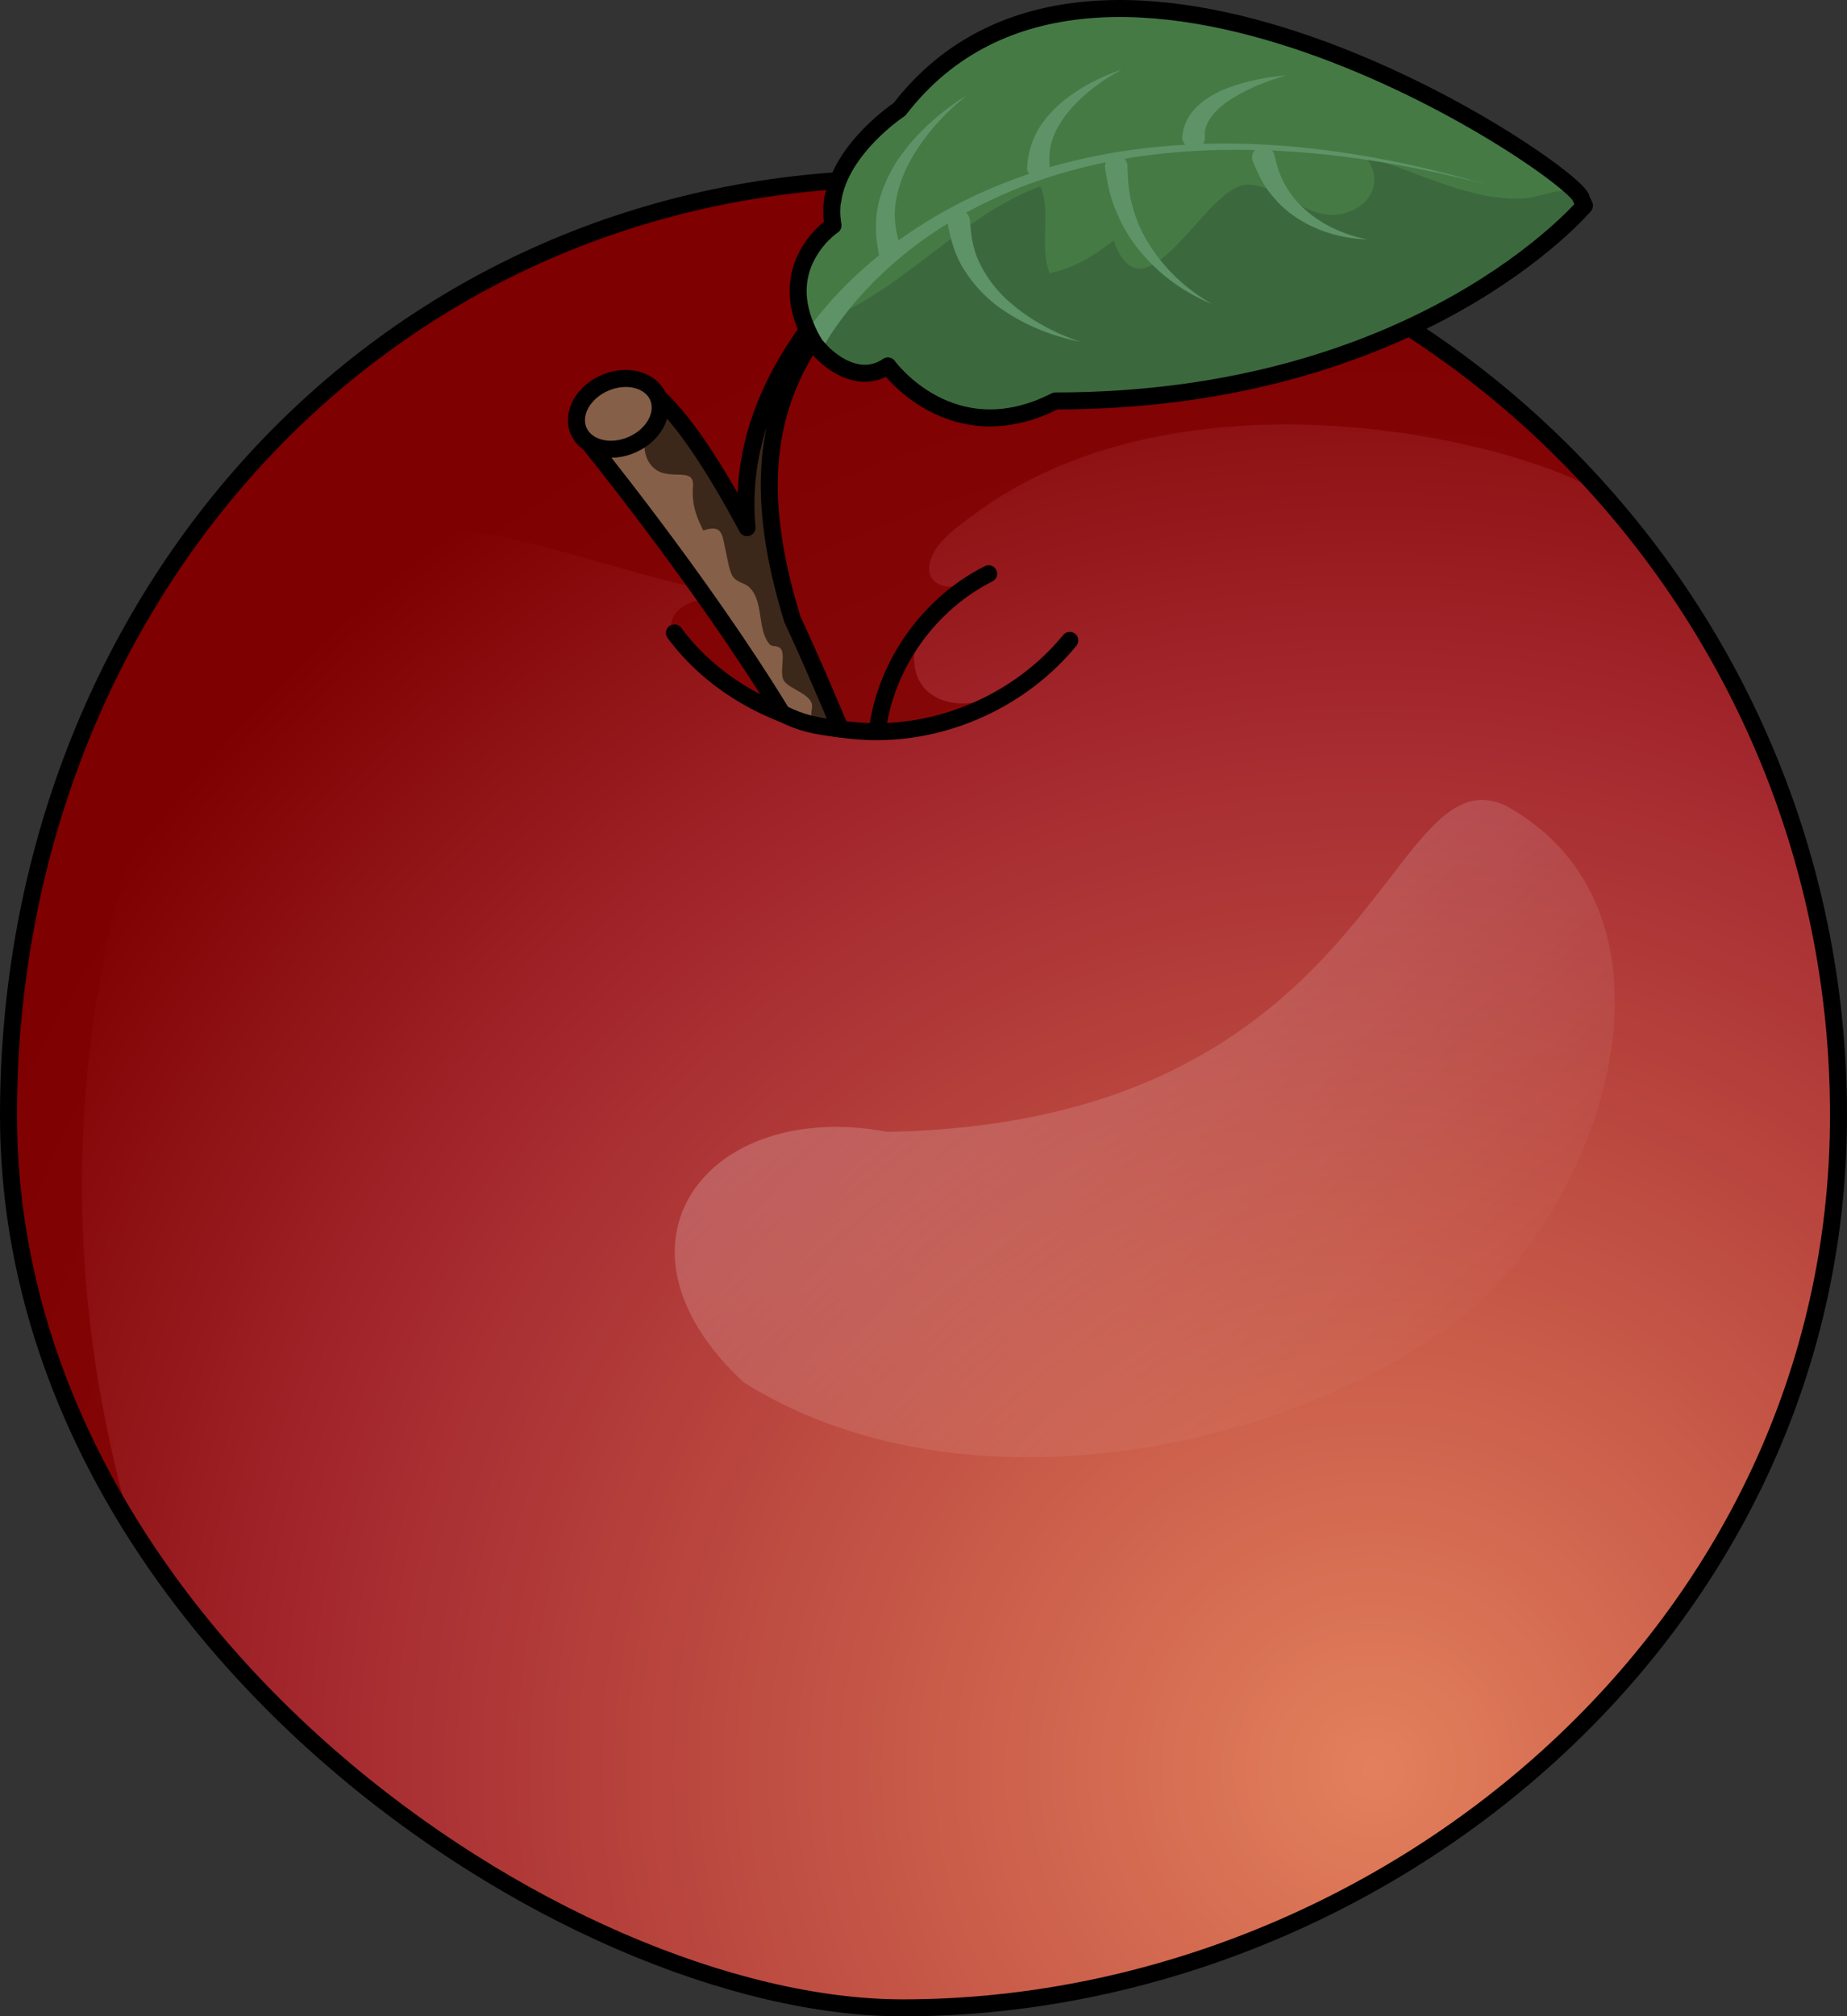 <?xml version="1.0" encoding="utf-8"?>
<!-- Generator: Adobe Illustrator 24.1.2, SVG Export Plug-In . SVG Version: 6.00 Build 0)  -->
<svg version="1.1" id="Camada_1" xmlns="http://www.w3.org/2000/svg" xmlns:xlink="http://www.w3.org/1999/xlink" x="0px" y="0px"
	 width="108.661px" height="118.548px" viewBox="0 0 108.661 118.548" enable-background="new 0 0 108.661 118.548"
	 xml:space="preserve">
<rect x="0" y="0" width="108.661" height="118.548" fill="#333333" stroke="none"/>
<g>
	<g>
		<radialGradient id="SVGID_1_" cx="80.802" cy="104.042" r="90.875" gradientUnits="userSpaceOnUse">
			<stop  offset="0" style="stop-color:#E3805C"/>
			<stop  offset="0.676" style="stop-color:#A52A30"/>
			<stop  offset="1" style="stop-color:#7F0000"/>
		</radialGradient>
		<path fill="url(#SVGID_1_)" d="M108.161,65.577c0,30.425-27.046,52.471-55.084,52.471c-14.372,0-34.615-10.966-45.312-28.1
			C3.296,82.789,0.5,74.548,0.5,65.577c0-30.425,22.151-55.085,52.576-55.085c16.48,0,31.27,7.238,41.365,18.71
			C102.978,38.897,108.161,51.64,108.161,65.577z"/>
	</g>
	<path opacity="0.8" fill="#7F0000" enable-background="new    " d="M94.442,29.202c-3.58-2.813-24.46-8.523-37.316,1.171
		c-0.849,0.64-1.849,1.338-2.3,2.331c-0.159,0.351-0.225,0.761-0.095,1.124c0.256,0.712,1.494,0.869,2.056,0.418
		c-0.975,0.784-1.986,1.603-2.578,2.709c-0.584,1.115-0.645,2.604,0.2,3.536c0.636,0.688,1.646,0.932,2.578,0.854
		c0.941-0.078,1.821-0.444,2.692-0.801c-1.045,0.932-5.156,2.326-6.55,2.352c-7.02,0.122-7.578-1.063-12.046-3.928
		c-0.897-0.566-1.873-1.516-1.542-2.526c0.209-0.627,0.862-0.993,1.498-1.141c0.645-0.139,1.315-0.105,1.96-0.226
		c0.139-0.026,0.27-0.061,0.401-0.105c-8.188-1.089-16.82-6.202-24.346-2.77c-4.59,2.099-7.308,6.864-9.207,11.533
		C7.268,50.037,5.692,56.744,5.091,63.53c-0.802,9.007,0.2,17.865,2.674,26.419C3.296,82.789,0.5,74.548,0.5,65.577
		c0-30.425,22.151-55.085,52.576-55.085C69.556,10.492,84.347,17.731,94.442,29.202z"/>
	<path fill="none" stroke="#000000" stroke-linecap="round" stroke-linejoin="round" stroke-miterlimit="10" d="M108.161,65.577
		c0,30.422-27.046,52.471-55.058,52.471C33.138,118.048,0.5,95.999,0.5,65.577s22.154-55.085,52.576-55.085
		S108.161,35.154,108.161,65.577z"/>
	<path fill="none" stroke="#000000" stroke-linecap="round" stroke-linejoin="round" stroke-miterlimit="10" d="M39.677,37.211
		c2.639,3.572,7.123,5.691,11.563,5.802c4.439,0.111,8.884-1.927,11.697-5.363"/>
	<path fill="none" stroke="#000000" stroke-linecap="round" stroke-linejoin="round" stroke-miterlimit="10" d="M51.618,42.896
		c0.525-3.87,3.055-7.411,6.546-9.163"/>
	<path fill="#3C281A" d="M49.444,42.86c-0.618-0.078-1.106-0.148-1.55-0.244c-0.653-0.139-1.202-0.331-1.882-0.671
		c-3.684-6.35-9.581-15.304-11.776-16.41c-0.009-0.009-0.009-0.009-0.009-0.009l4.233-2.404c1.716,1.437,3.65,4.46,5.488,7.9
		c-0.418-4.625,1.272-8.606,3.946-12.125l0.383,0.427c-3.615,4.878-3.746,10.322-1.655,17.099c0.113,0.244,0.226,0.496,0.34,0.74
		c0.34,0.749,0.662,1.463,0.967,2.16C48.486,40.595,48.991,41.789,49.444,42.86z"/>
	<path fill="#855F47" d="M47.893,42.616c-0.653-0.139-1.202-0.331-1.882-0.671c-4.712-7.744-11.524-16.097-11.776-16.41
		c-0.009-0.009-0.009-0.009-0.009-0.009c0.505-0.174,2.465-0.549,2.936-0.54c0.392,0,0.531,0.261,0.88,0.427
		c0,0-0.47,1.307,0.427,2.108c0.897,0.801,2.404-0.131,2.299,1.08c-0.104,1.211,0.349,2.047,0.601,2.587
		c1.167-0.375,1.106,0.244,1.333,1.237c0.096,0.392,0.183,1.132,0.418,1.481c0.244,0.348,0.688,0.357,0.967,0.627
		c0.854,0.827,0.453,2.448,1.167,3.319c0.174,0.226,0.436,0.044,0.671,0.279c0.305,0.322-0.087,1.455,0.192,1.89
		c0.357,0.549,1.829,0.81,1.646,1.655C47.684,42.041,47.745,42.346,47.893,42.616z"/>
	<path fill="none" stroke="#000000" stroke-linecap="round" stroke-linejoin="round" stroke-miterlimit="10" d="M49.444,42.86
		c-1.507-0.183-2.282-0.34-3.432-0.915c-4.799-7.883-11.785-16.419-11.785-16.419l4.233-2.404c1.716,1.437,3.65,4.46,5.488,7.9
		c-0.418-4.625,1.272-8.606,3.946-12.125l0.383,0.427c-3.615,4.878-3.746,10.322-1.655,17.099c0.113,0.244,0.226,0.496,0.34,0.74
		c0.331,0.732,0.662,1.455,0.967,2.16C48.486,40.595,48.991,41.789,49.444,42.86z"/>
	<path fill="#80633E" d="M38.714,23.333c0.431,1.008-0.267,2.273-1.558,2.824c-1.29,0.552-2.686,0.182-3.116-0.827
		c-0.431-1.008,0.267-2.271,1.557-2.823C36.889,21.956,38.284,22.326,38.714,23.333z"/>
	<path fill="#3C281A" d="M38.714,23.333c0.431,1.008-0.267,2.273-1.558,2.824c-1.29,0.552-2.686,0.182-3.116-0.827
		c-0.431-1.008,0.267-2.271,1.557-2.823C36.889,21.956,38.284,22.326,38.714,23.333z"/>
	<path fill="#855F47" d="M38.714,23.333c0.431,1.008-0.267,2.273-1.558,2.824c-1.29,0.552-2.686,0.182-3.116-0.827
		c-0.431-1.008,0.267-2.271,1.557-2.823C36.889,21.956,38.284,22.326,38.714,23.333z"/>
	<path fill="none" stroke="#000000" stroke-miterlimit="10" d="M38.714,23.333c0.431,1.008-0.267,2.273-1.558,2.824
		c-1.29,0.552-2.686,0.182-3.116-0.827c-0.431-1.008,0.267-2.271,1.557-2.823C36.889,21.956,38.284,22.326,38.714,23.333z"/>
	<g>
		<path fill="#3B693D" d="M47.317,19.221l0.011,0.038c0.408,0.263,0.366,0.674,0.591,1.038l0.364,0.382c0,0,0.217,0.281,0.619,0.575
			C48.565,19.965,48.255,18.981,47.317,19.221z"/>
		<g>
			<path fill="#3B693D" d="M84.959,7.573c-3.873-1.952-15.723-3.435-20.484-3.814c-3.139-0.25-10.874,1.846-15.492,8.022
				c-0.072,0.476-0.076,0.968,0.022,1.476c0,0-3.823,2.546-1.039,7.029l0.342,0.388c0,0,1.967,2.179,3.931,0.839
				c0,0,3.736,5.182,9.853,2.061c21.453,0,31.125-11.484,31.125-11.484C92.635,10.578,86.3,7.96,84.959,7.573z"/>
		</g>
		<path fill="#457A45" d="M61.203,10.959c0.665,1.435-0.078,3.435,0.55,5.107c1.598-0.375,2.471-0.968,3.77-1.919
			c1.816,5.122,5.448-3.341,7.877-3.296c2.054,0.038,3.702,2.452,5.966,1.6c1.469-0.554,1.961-1.996,0.964-3.233
			c2.944,0.786,6.063,2.604,9.211,2.446c1.353-0.067,2.662-0.956,3.468-0.043C92.007,9.613,64.549-8.68,52.922,6.428
			c0,0-4.648,3.055-3.916,6.827c0,0-3.201,2.135-1.607,5.935c0.003,0.002,0.005,0.003,0.008,0.004
			C52.62,17.765,56.226,12.761,61.203,10.959z"/>
		<path fill="#5E9367" d="M75.624,10.9c-0.33-0.536-0.496-1.151-0.64-1.747L74.97,9.097c-0.008-0.031-0.018-0.062-0.031-0.094
			c-0.025-0.06-0.065-0.106-0.103-0.154c3.697,0.165,7.858,0.769,12.545,1.978c-6.404-1.871-11.911-2.511-16.613-2.37
			c0.092-0.132,0.142-0.294,0.12-0.465c-0.1-0.783,0.699-1.664,1.641-2.225c0.949-0.584,2.031-1.021,3.142-1.335
			c-1.155,0.098-2.31,0.318-3.436,0.74c-0.564,0.209-1.118,0.499-1.625,0.923c-0.501,0.415-0.955,1.059-1.046,1.843l-0.007,0.065
			c-0.005,0.051-0.005,0.104,0.002,0.158c0.018,0.138,0.085,0.252,0.171,0.349c-2.99,0.167-5.651,0.643-7.983,1.327
			c-0.001-0.014,0.005-0.026,0.004-0.04l-0.001-0.022c-0.054-0.554,0.005-1.131,0.204-1.696c0.214-0.56,0.554-1.092,0.961-1.583
			c0.833-0.976,1.916-1.784,3.09-2.411c-1.264,0.429-2.488,1.045-3.556,1.941c-0.527,0.456-1.015,0.984-1.392,1.622
			c-0.362,0.646-0.584,1.392-0.631,2.173c-0.003,0.032-0.003,0.071,0.001,0.104c0.011,0.112,0.056,0.209,0.114,0.297
			c-3.178,1.072-5.715,2.496-7.683,3.919c-0.175-0.65-0.266-1.33-0.194-2.025c0.102-0.829,0.369-1.656,0.763-2.439
			c0.814-1.555,2.036-2.936,3.447-4.068c-1.542,0.955-2.947,2.183-4.017,3.729c-0.52,0.782-0.937,1.655-1.173,2.608
			c-0.219,0.961-0.188,1.976,0.016,2.965c0.004,0.025,0.011,0.049,0.02,0.072c0.002,0.007,0.008,0.012,0.011,0.019
			c-3.066,2.478-4.415,4.711-4.415,4.711l0.968,0.964c0,0,1.977-4.144,7.469-7.538c0.172,0.96,0.444,1.907,0.966,2.72
			c0.513,0.815,1.163,1.519,1.898,2.088c1.489,1.114,3.206,1.806,4.962,2.153c-1.697-0.557-3.284-1.455-4.528-2.653
			c-0.613-0.607-1.105-1.31-1.455-2.057c-0.364-0.749-0.476-1.57-0.526-2.372l-0.005-0.058c0-0.025-0.003-0.05-0.008-0.075
			c-0.028-0.154-0.114-0.28-0.224-0.376c2.213-1.221,4.924-2.293,8.222-2.968c-0.039,0.103-0.062,0.213-0.045,0.33
			c0.138,0.913,0.316,1.82,0.7,2.654c0.349,0.841,0.827,1.62,1.406,2.3c1.141,1.372,2.612,2.412,4.211,3.059
			c-1.502-0.842-2.785-2.042-3.677-3.448c-0.453-0.696-0.792-1.457-1.004-2.241c-0.246-0.776-0.291-1.594-0.315-2.39l-0.001-0.055
			c-0.001-0.026-0.002-0.051-0.007-0.077c-0.02-0.134-0.087-0.244-0.172-0.337c2.287-0.39,4.842-0.583,7.68-0.517
			c-0.162,0.184-0.221,0.448-0.121,0.69c0.287,0.696,0.61,1.381,1.097,1.951c0.461,0.581,1.018,1.076,1.637,1.448
			c1.226,0.757,2.621,1.126,3.992,1.165c-1.346-0.256-2.618-0.843-3.601-1.7C76.337,11.956,75.93,11.447,75.624,10.9z"/>
		<g>
			<path fill="none" stroke="#000000" stroke-linecap="round" stroke-linejoin="round" stroke-miterlimit="10" d="M93.215,12.089
				c0,0-9.671,11.484-31.123,11.484c-6.121,3.116-9.857-2.061-9.857-2.061c-1.961,1.341-3.923-0.844-3.923-0.844l-0.348-0.385
				c-0.236-0.385-0.422-0.745-0.559-1.092c-0.72-1.713-0.472-3.079,0.025-4.072c0.112-0.223,0.236-0.422,0.36-0.608
				c0.186-0.273,0.385-0.509,0.571-0.695c0.36-0.372,0.646-0.559,0.646-0.559c-0.05-0.286-0.075-0.559-0.075-0.832
				c0-0.211,0.012-0.41,0.05-0.608c0-0.025,0-0.037,0.012-0.05c0.459-3.066,3.923-5.338,3.923-5.338
				C64.55-8.68,92.011,9.619,93.016,11.618C92.88,11.469,93.128,11.854,93.215,12.089z"/>
			<path fill="none" stroke="#000000" stroke-miterlimit="10" d="M48.994,11.767c-0.012,0.012-0.012,0.025-0.012,0.05v-0.037
				L48.994,11.767z"/>
		</g>
	</g>
	<linearGradient id="SVGID_2_" gradientUnits="userSpaceOnUse" x1="47.494" y1="40.356" x2="82.374" y2="83.956">
		<stop  offset="0" style="stop-color:#FFFFFF"/>
		<stop  offset="1" style="stop-color:#FFFFFF;stop-opacity:0"/>
	</linearGradient>
	<path opacity="0.3" fill="url(#SVGID_2_)" enable-background="new    " d="M52.204,66.545c-10.632-1.99-17.18,6.616-8.458,14.722
		c11.912,7.501,29.887,4.707,41.092-2.941c9.313-6.41,15.425-24.493,3.762-30.952C81.493,44.049,81.169,66.024,52.204,66.545z"/>
</g>
</svg>
